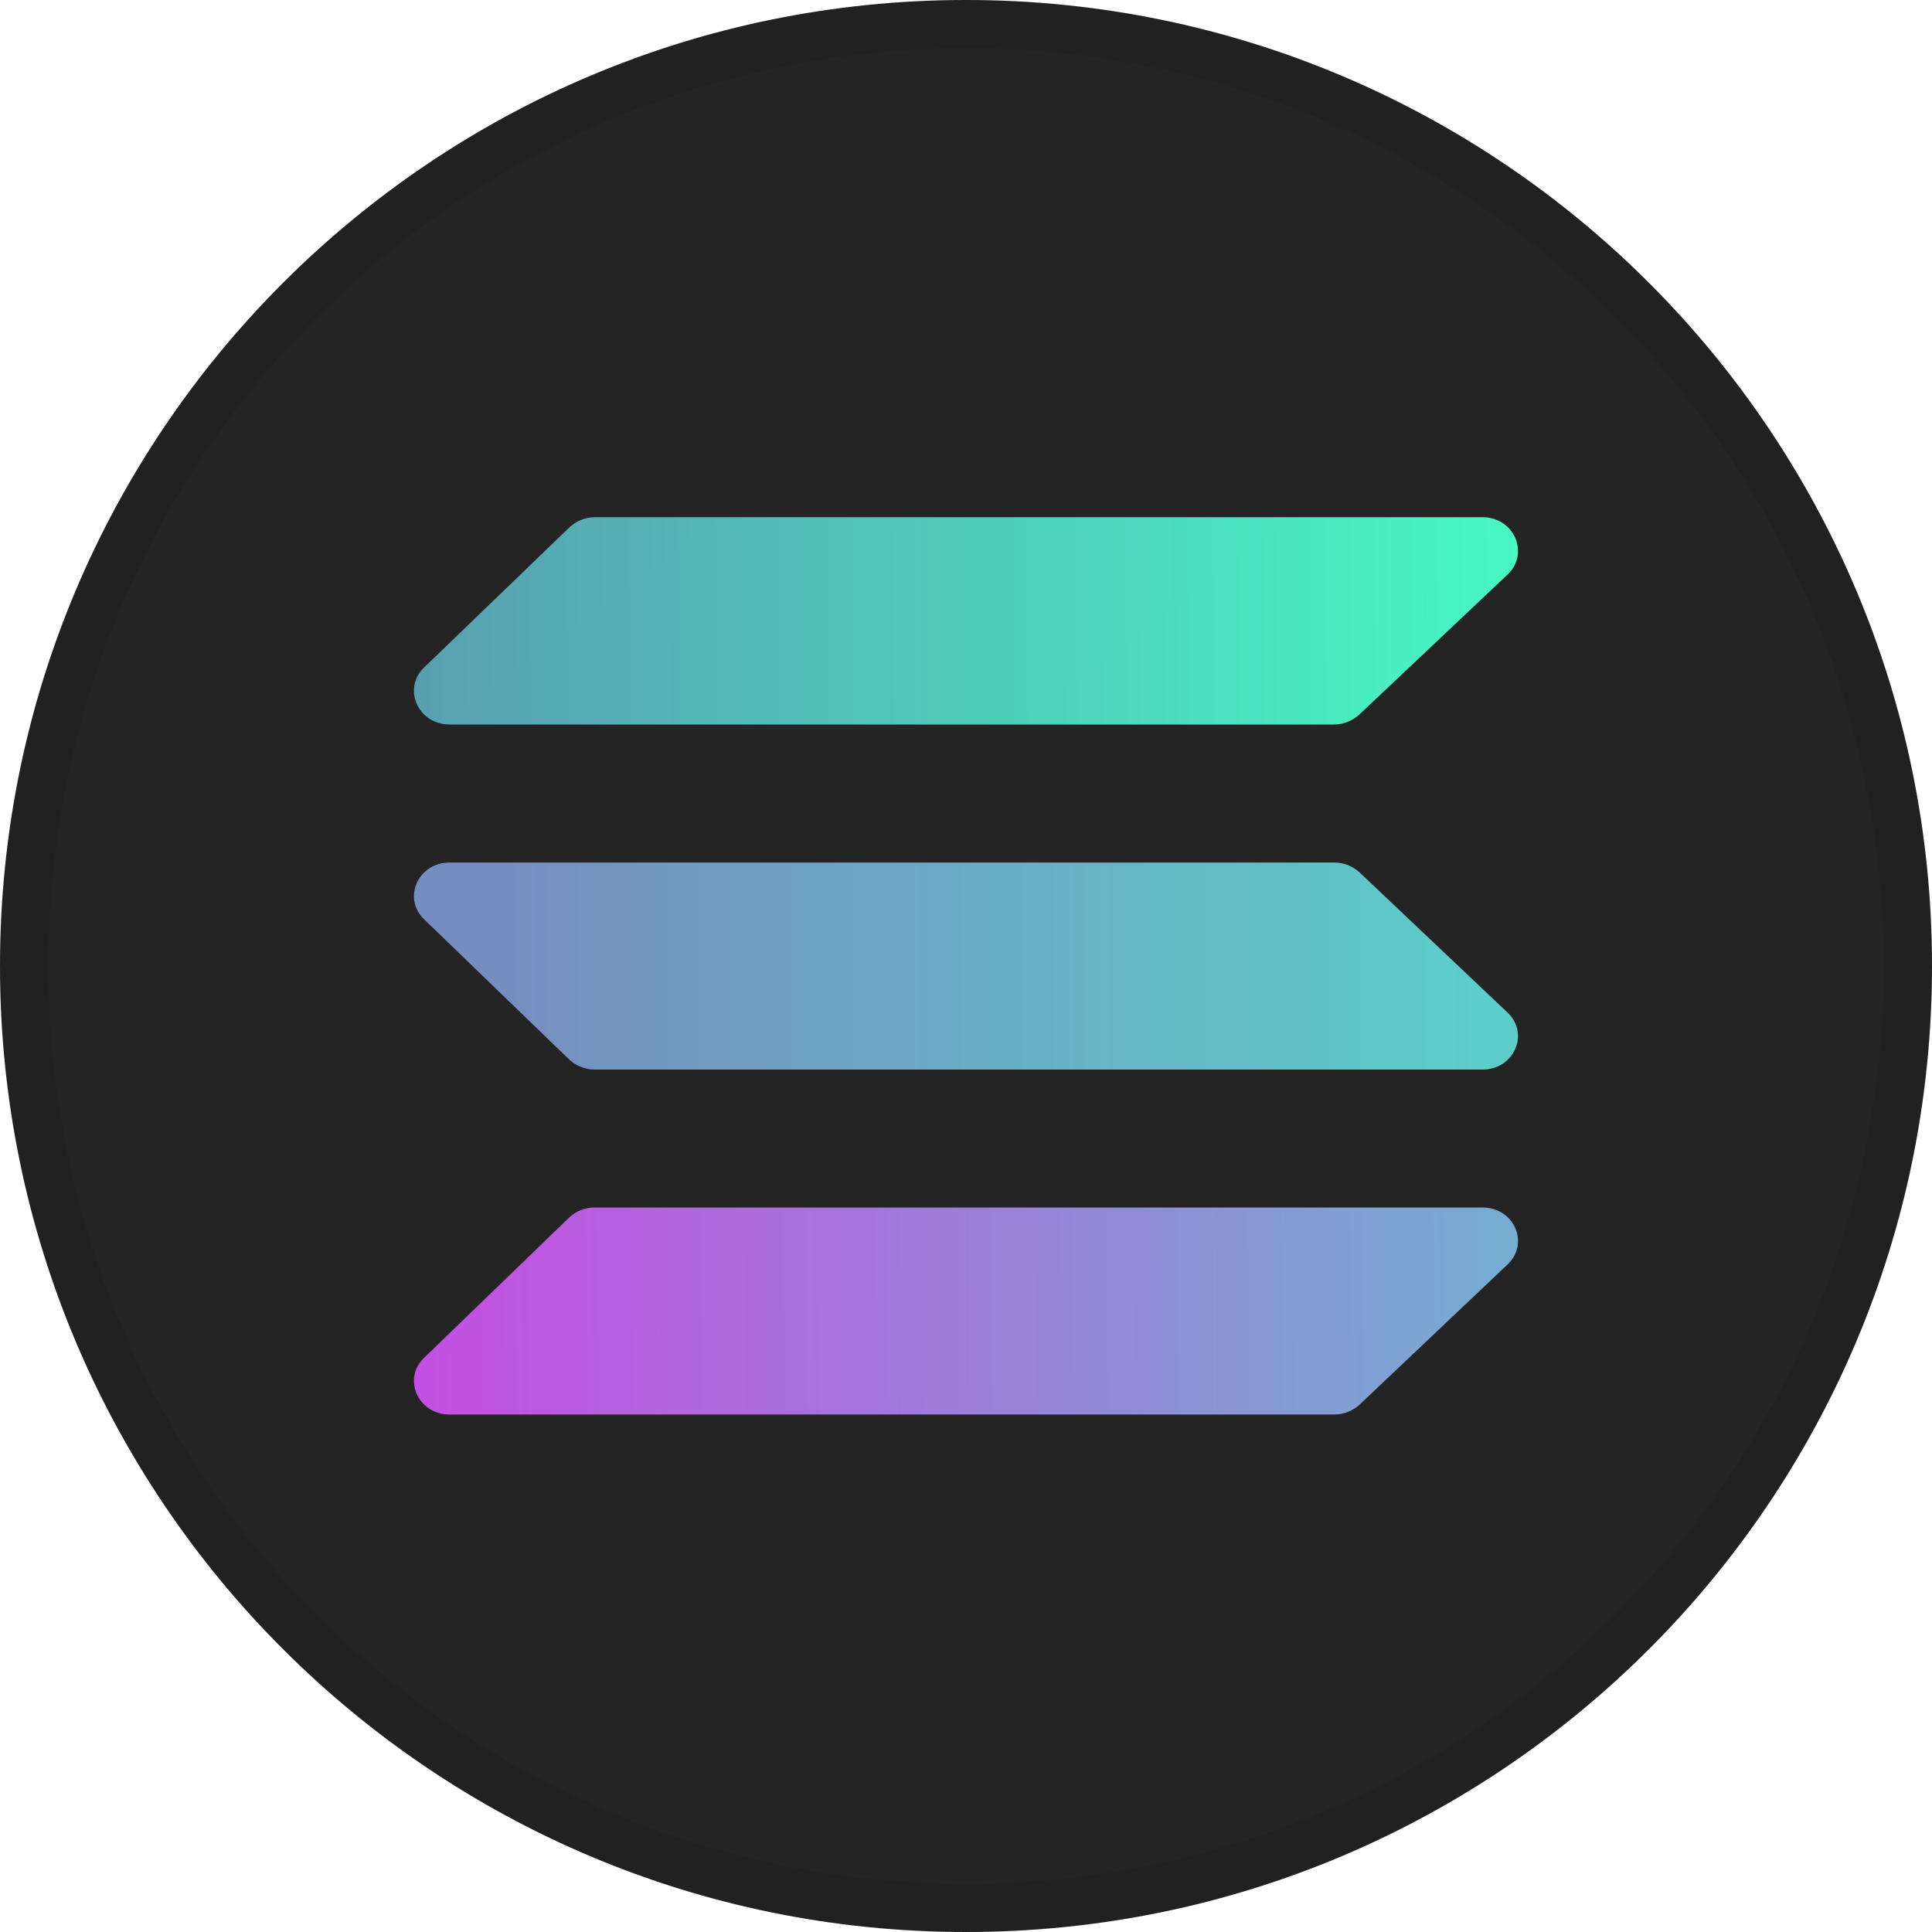 <svg xmlns="http://www.w3.org/2000/svg" width="20" height="20" viewBox="0 0 20 20" fill="none">
  <path d="M0 10C0 4.477 4.477 0 10 0C15.523 0 20 4.477 20 10C20 15.523 15.523 20 10 20C4.477 20 0 15.523 0 10Z" fill="#0D0D0D" fill-opacity="0.9"/>
  <path d="M0.25 10C0.25 4.615 4.615 0.25 10 0.25C15.385 0.25 19.75 4.615 19.75 10C19.75 15.385 15.385 19.75 10 19.75C4.615 19.75 0.25 15.385 0.25 10Z" stroke="#0D0D0D" stroke-opacity="0.1" stroke-width="0.5"/>
  <path d="M14.072 7.397C14 7.462 13.908 7.499 13.811 7.5H4.653C4.328 7.5 4.164 7.129 4.389 6.911L5.893 5.461C5.963 5.394 6.056 5.355 6.153 5.354H15.347C15.675 5.354 15.836 5.729 15.607 5.947L14.072 7.397Z" fill="url(#paint0_linear_2420_1147)"/>
  <path d="M14.072 14.543C14 14.608 13.907 14.643 13.811 14.643H4.653C4.328 14.643 4.164 14.275 4.389 14.057L5.893 12.603C5.963 12.537 6.056 12.5 6.153 12.5H15.347C15.675 12.5 15.836 12.872 15.607 13.089L14.072 14.543Z" fill="url(#paint1_linear_2420_1147)"/>
  <path d="M14.072 9.029C14 8.964 13.907 8.929 13.811 8.929H4.653C4.328 8.929 4.164 9.297 4.389 9.515L5.893 10.969C5.964 11.034 6.057 11.071 6.153 11.072H15.347C15.675 11.072 15.836 10.7 15.607 10.483L14.072 9.029Z" fill="url(#paint2_linear_2420_1147)"/>
  <defs>
    <linearGradient id="paint0_linear_2420_1147" x1="4.286" y1="37.328" x2="16.006" y2="37.22" gradientUnits="userSpaceOnUse">
      <stop stop-color="#599DB0"/>
      <stop offset="1" stop-color="#47F8C3"/>
    </linearGradient>
    <linearGradient id="paint1_linear_2420_1147" x1="4.286" y1="8.2" x2="15.931" y2="8.111" gradientUnits="userSpaceOnUse">
      <stop stop-color="#C44FE2"/>
      <stop offset="1" stop-color="#73B0D0"/>
    </linearGradient>
    <linearGradient id="paint2_linear_2420_1147" x1="4.943" y1="10" x2="15.272" y2="10" gradientUnits="userSpaceOnUse">
      <stop stop-color="#778CBF"/>
      <stop offset="1" stop-color="#5DCDC9"/>
    </linearGradient>
  </defs>
</svg>